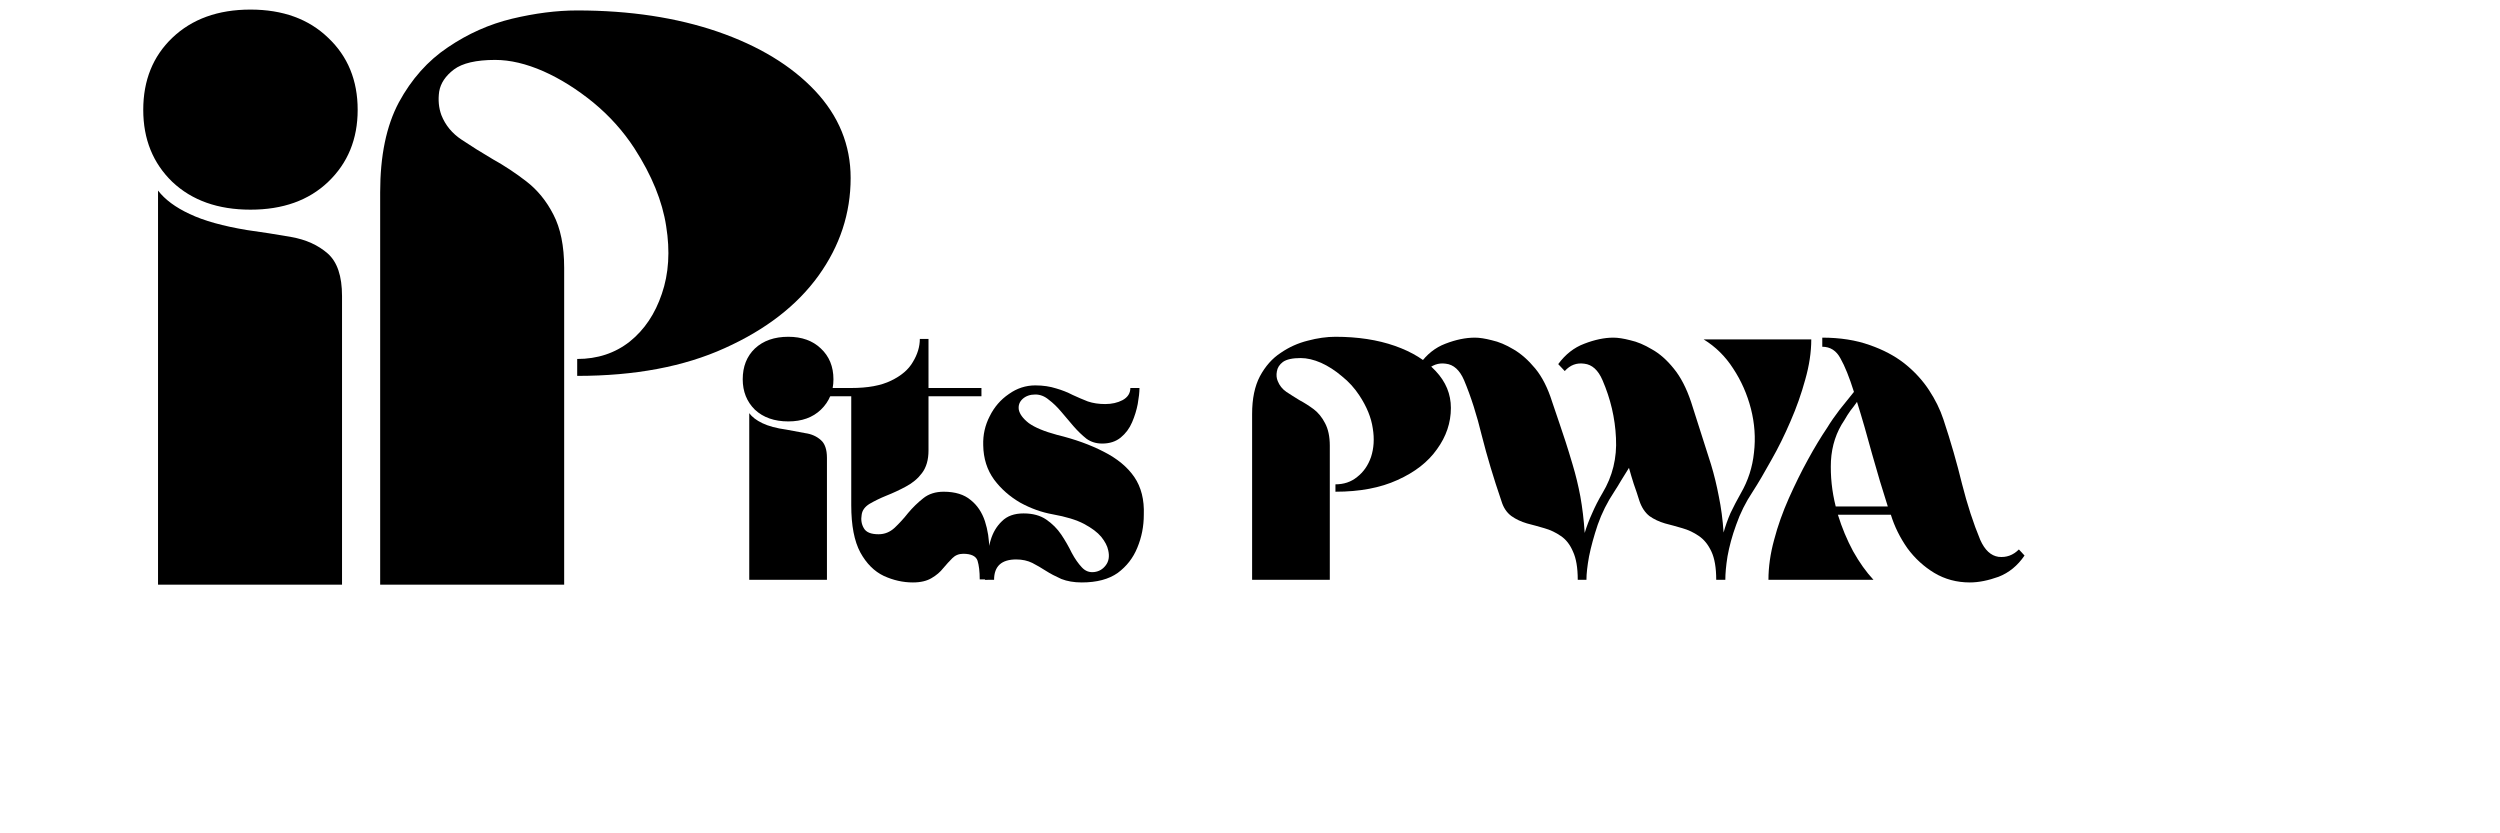 <svg xmlns="http://www.w3.org/2000/svg" xmlns:xlink="http://www.w3.org/1999/xlink" width="120" zoomAndPan="magnify" viewBox="0 0 90 30" height="40" preserveAspectRatio="xMidYMid meet" version="1.0"><defs><g/></defs><g fill="#000000" fill-opacity="1"><g transform="translate(26.676, 20.874)"><g><path d="M 0.297 0 L 0.297 -6 C 0.398 -5.863 0.555 -5.742 0.766 -5.641 C 0.984 -5.535 1.273 -5.457 1.641 -5.406 C 1.867 -5.363 2.094 -5.32 2.312 -5.281 C 2.539 -5.25 2.727 -5.164 2.875 -5.031 C 3.02 -4.906 3.094 -4.691 3.094 -4.391 L 3.094 0 Z M 3.328 -7.219 C 3.328 -6.781 3.176 -6.414 2.875 -6.125 C 2.582 -5.844 2.191 -5.703 1.703 -5.703 C 1.203 -5.703 0.801 -5.844 0.5 -6.125 C 0.207 -6.414 0.062 -6.781 0.062 -7.219 C 0.062 -7.676 0.207 -8.047 0.5 -8.328 C 0.801 -8.609 1.203 -8.75 1.703 -8.75 C 2.191 -8.75 2.582 -8.609 2.875 -8.328 C 3.176 -8.047 3.328 -7.676 3.328 -7.219 Z M 3.328 -7.219 "/></g></g></g><g fill="#000000" fill-opacity="1"><g transform="translate(29.52, 20.874)"><g><path d="M 3.906 -4.656 C 3.906 -4.32 3.828 -4.051 3.672 -3.844 C 3.523 -3.645 3.332 -3.484 3.094 -3.359 C 2.863 -3.234 2.629 -3.125 2.391 -3.031 C 2.16 -2.938 1.957 -2.836 1.781 -2.734 C 1.613 -2.629 1.52 -2.5 1.5 -2.344 C 1.469 -2.164 1.492 -2.004 1.578 -1.859 C 1.66 -1.711 1.836 -1.641 2.109 -1.641 C 2.328 -1.641 2.52 -1.719 2.688 -1.875 C 2.852 -2.031 3.016 -2.207 3.172 -2.406 C 3.336 -2.602 3.52 -2.781 3.719 -2.938 C 3.914 -3.094 4.16 -3.172 4.453 -3.172 C 4.867 -3.172 5.191 -3.07 5.422 -2.875 C 5.66 -2.688 5.832 -2.43 5.938 -2.109 C 6.039 -1.797 6.094 -1.453 6.094 -1.078 C 6.102 -0.711 6.082 -0.359 6.031 -0.016 L 5.75 -0.016 C 5.75 -0.297 5.723 -0.52 5.672 -0.688 C 5.617 -0.852 5.445 -0.938 5.156 -0.938 C 5 -0.938 4.867 -0.883 4.766 -0.781 C 4.66 -0.676 4.551 -0.555 4.438 -0.422 C 4.332 -0.285 4.191 -0.164 4.016 -0.062 C 3.848 0.039 3.625 0.094 3.344 0.094 C 2.988 0.094 2.641 0.016 2.297 -0.141 C 1.953 -0.305 1.672 -0.586 1.453 -0.984 C 1.234 -1.391 1.125 -1.957 1.125 -2.688 L 1.125 -6.609 L 0.234 -6.609 L 0.234 -6.906 L 1.125 -6.906 C 1.719 -6.906 2.195 -6.992 2.562 -7.172 C 2.926 -7.348 3.188 -7.57 3.344 -7.844 C 3.508 -8.113 3.594 -8.391 3.594 -8.672 L 3.906 -8.672 L 3.906 -6.906 L 5.812 -6.906 L 5.812 -6.609 L 3.906 -6.609 Z M 3.906 -4.656 "/></g></g></g><g fill="#000000" fill-opacity="1"><g transform="translate(35.146, 20.874)"><g><path d="M 2.906 -5.219 C 3.551 -5.062 4.113 -4.859 4.594 -4.609 C 5.07 -4.367 5.438 -4.066 5.688 -3.703 C 5.938 -3.336 6.051 -2.883 6.031 -2.344 C 6.031 -1.926 5.953 -1.531 5.797 -1.156 C 5.648 -0.789 5.414 -0.488 5.094 -0.25 C 4.77 -0.02 4.336 0.094 3.797 0.094 C 3.516 0.094 3.27 0.051 3.062 -0.031 C 2.852 -0.125 2.664 -0.223 2.5 -0.328 C 2.344 -0.43 2.18 -0.523 2.016 -0.609 C 1.848 -0.691 1.656 -0.734 1.438 -0.734 C 0.906 -0.734 0.641 -0.488 0.641 0 L 0.312 0 C 0.312 -0.156 0.32 -0.363 0.344 -0.625 C 0.375 -0.883 0.43 -1.148 0.516 -1.422 C 0.598 -1.703 0.734 -1.93 0.922 -2.109 C 1.109 -2.297 1.367 -2.391 1.703 -2.391 C 2.035 -2.391 2.305 -2.316 2.516 -2.172 C 2.734 -2.023 2.914 -1.844 3.062 -1.625 C 3.207 -1.406 3.332 -1.188 3.438 -0.969 C 3.551 -0.758 3.672 -0.586 3.797 -0.453 C 3.922 -0.316 4.07 -0.258 4.25 -0.281 C 4.414 -0.301 4.551 -0.379 4.656 -0.516 C 4.77 -0.66 4.801 -0.844 4.75 -1.062 C 4.719 -1.219 4.633 -1.379 4.5 -1.547 C 4.363 -1.711 4.156 -1.867 3.875 -2.016 C 3.602 -2.16 3.227 -2.273 2.75 -2.359 C 2.352 -2.43 1.961 -2.57 1.578 -2.781 C 1.203 -3 0.891 -3.273 0.641 -3.609 C 0.391 -3.953 0.258 -4.363 0.25 -4.844 C 0.238 -5.219 0.316 -5.566 0.484 -5.891 C 0.648 -6.223 0.879 -6.488 1.172 -6.688 C 1.461 -6.895 1.781 -7 2.125 -7 C 2.406 -7 2.656 -6.961 2.875 -6.891 C 3.094 -6.828 3.289 -6.75 3.469 -6.656 C 3.656 -6.57 3.836 -6.492 4.016 -6.422 C 4.203 -6.359 4.41 -6.328 4.641 -6.328 C 4.879 -6.328 5.086 -6.375 5.266 -6.469 C 5.453 -6.57 5.547 -6.719 5.547 -6.906 L 5.875 -6.906 C 5.875 -6.75 5.852 -6.555 5.812 -6.328 C 5.77 -6.109 5.703 -5.891 5.609 -5.672 C 5.516 -5.453 5.379 -5.27 5.203 -5.125 C 5.023 -4.977 4.801 -4.906 4.531 -4.906 C 4.32 -4.906 4.133 -4.961 3.969 -5.078 C 3.812 -5.203 3.656 -5.352 3.5 -5.531 C 3.352 -5.707 3.207 -5.879 3.062 -6.047 C 2.914 -6.223 2.766 -6.367 2.609 -6.484 C 2.461 -6.609 2.301 -6.672 2.125 -6.672 C 1.938 -6.672 1.785 -6.617 1.672 -6.516 C 1.555 -6.41 1.508 -6.281 1.531 -6.125 C 1.562 -5.969 1.68 -5.805 1.891 -5.641 C 2.109 -5.484 2.445 -5.344 2.906 -5.219 Z M 2.906 -5.219 "/></g></g></g><g fill="#000000" fill-opacity="1"><g transform="translate(41.411, 20.874)"><g/></g></g><g fill="#000000" fill-opacity="1"><g transform="translate(44.779, 20.874)"><g><path d="M 3.297 -3.172 L 3.297 -3.438 C 3.598 -3.438 3.859 -3.523 4.078 -3.703 C 4.305 -3.879 4.473 -4.117 4.578 -4.422 C 4.68 -4.734 4.703 -5.078 4.641 -5.453 C 4.586 -5.836 4.426 -6.234 4.156 -6.641 C 3.988 -6.898 3.781 -7.129 3.531 -7.328 C 3.289 -7.535 3.039 -7.695 2.781 -7.812 C 2.52 -7.926 2.273 -7.984 2.047 -7.984 C 1.754 -7.984 1.539 -7.938 1.406 -7.844 C 1.281 -7.75 1.207 -7.633 1.188 -7.5 C 1.164 -7.375 1.176 -7.258 1.219 -7.156 C 1.281 -7 1.383 -6.867 1.531 -6.766 C 1.676 -6.672 1.832 -6.57 2 -6.469 C 2.176 -6.375 2.348 -6.266 2.516 -6.141 C 2.68 -6.016 2.816 -5.848 2.922 -5.641 C 3.035 -5.43 3.094 -5.16 3.094 -4.828 L 3.094 0 L 0.297 0 L 0.297 -5.969 C 0.297 -6.52 0.391 -6.973 0.578 -7.328 C 0.773 -7.691 1.023 -7.973 1.328 -8.172 C 1.629 -8.379 1.953 -8.523 2.297 -8.609 C 2.648 -8.703 2.984 -8.75 3.297 -8.75 C 4.098 -8.75 4.812 -8.641 5.438 -8.422 C 6.062 -8.203 6.551 -7.898 6.906 -7.516 C 7.27 -7.129 7.453 -6.688 7.453 -6.188 C 7.453 -5.656 7.285 -5.16 6.953 -4.703 C 6.629 -4.242 6.156 -3.875 5.531 -3.594 C 4.914 -3.312 4.172 -3.172 3.297 -3.172 Z M 3.297 -3.172 "/></g></g></g><g fill="#000000" fill-opacity="1"><g transform="translate(51.987, 20.874)"><g><path d="M -0.875 -7.766 C -0.625 -8.117 -0.316 -8.363 0.047 -8.5 C 0.422 -8.645 0.773 -8.719 1.109 -8.719 C 1.273 -8.719 1.477 -8.688 1.719 -8.625 C 1.969 -8.57 2.227 -8.461 2.5 -8.297 C 2.77 -8.141 3.031 -7.91 3.281 -7.609 C 3.531 -7.305 3.734 -6.906 3.891 -6.406 C 3.992 -6.113 4.082 -5.852 4.156 -5.625 C 4.227 -5.406 4.301 -5.188 4.375 -4.969 C 4.445 -4.75 4.531 -4.477 4.625 -4.156 C 4.738 -3.781 4.832 -3.395 4.906 -3 C 4.977 -2.602 5.031 -2.164 5.062 -1.688 C 5.133 -1.926 5.223 -2.16 5.328 -2.391 C 5.43 -2.629 5.555 -2.875 5.703 -3.125 C 6.066 -3.727 6.227 -4.391 6.188 -5.109 C 6.156 -5.828 5.992 -6.52 5.703 -7.188 C 5.547 -7.551 5.328 -7.75 5.047 -7.781 C 4.773 -7.82 4.539 -7.734 4.344 -7.516 L 4.109 -7.766 C 4.367 -8.117 4.68 -8.363 5.047 -8.5 C 5.422 -8.645 5.77 -8.719 6.094 -8.719 C 6.258 -8.719 6.461 -8.688 6.703 -8.625 C 6.953 -8.57 7.211 -8.461 7.484 -8.297 C 7.766 -8.141 8.023 -7.91 8.266 -7.609 C 8.516 -7.305 8.723 -6.906 8.891 -6.406 L 9.609 -4.156 C 9.723 -3.781 9.816 -3.395 9.891 -3 C 9.973 -2.602 10.031 -2.172 10.062 -1.703 C 10.125 -1.93 10.207 -2.164 10.312 -2.406 C 10.426 -2.645 10.551 -2.883 10.688 -3.125 C 10.945 -3.57 11.102 -4.055 11.156 -4.578 C 11.219 -5.109 11.18 -5.633 11.047 -6.156 C 10.91 -6.688 10.695 -7.172 10.406 -7.609 C 10.125 -8.047 9.77 -8.395 9.344 -8.656 L 13.219 -8.656 C 13.219 -8.195 13.145 -7.711 13 -7.203 C 12.863 -6.703 12.688 -6.203 12.469 -5.703 C 12.258 -5.211 12.031 -4.75 11.781 -4.312 C 11.539 -3.875 11.316 -3.492 11.109 -3.172 C 10.859 -2.797 10.66 -2.398 10.516 -1.984 C 10.367 -1.578 10.266 -1.195 10.203 -0.844 C 10.148 -0.5 10.125 -0.219 10.125 0 L 9.797 0 C 9.797 -0.438 9.738 -0.773 9.625 -1.016 C 9.508 -1.266 9.359 -1.453 9.172 -1.578 C 8.992 -1.703 8.797 -1.797 8.578 -1.859 C 8.367 -1.922 8.16 -1.977 7.953 -2.031 C 7.742 -2.094 7.555 -2.18 7.391 -2.297 C 7.234 -2.422 7.113 -2.602 7.031 -2.844 C 6.969 -3.051 6.898 -3.254 6.828 -3.453 C 6.766 -3.648 6.707 -3.844 6.656 -4.031 C 6.562 -3.875 6.469 -3.723 6.375 -3.578 C 6.289 -3.43 6.207 -3.297 6.125 -3.172 C 5.875 -2.797 5.676 -2.398 5.531 -1.984 C 5.395 -1.578 5.289 -1.195 5.219 -0.844 C 5.156 -0.5 5.125 -0.219 5.125 0 L 4.812 0 C 4.812 -0.438 4.754 -0.773 4.641 -1.016 C 4.535 -1.266 4.391 -1.453 4.203 -1.578 C 4.023 -1.703 3.828 -1.797 3.609 -1.859 C 3.398 -1.922 3.191 -1.977 2.984 -2.031 C 2.773 -2.094 2.586 -2.18 2.422 -2.297 C 2.254 -2.422 2.133 -2.602 2.062 -2.844 C 1.781 -3.664 1.547 -4.445 1.359 -5.188 C 1.18 -5.926 0.969 -6.594 0.719 -7.188 C 0.562 -7.551 0.344 -7.75 0.062 -7.781 C -0.207 -7.82 -0.445 -7.734 -0.656 -7.516 Z M -0.875 -7.766 "/></g></g></g><g fill="#000000" fill-opacity="1"><g transform="translate(63.43, 20.874)"><g><path d="M 4.016 0 L 0.234 0 C 0.234 -0.457 0.301 -0.938 0.438 -1.438 C 0.57 -1.945 0.75 -2.445 0.969 -2.938 C 1.188 -3.426 1.414 -3.891 1.656 -4.328 C 1.895 -4.766 2.125 -5.145 2.344 -5.469 C 2.477 -5.688 2.629 -5.906 2.797 -6.125 C 2.973 -6.344 3.145 -6.555 3.312 -6.766 C 3.145 -7.297 2.984 -7.695 2.828 -7.969 C 2.68 -8.25 2.461 -8.391 2.172 -8.391 L 2.172 -8.719 C 2.816 -8.719 3.383 -8.629 3.875 -8.453 C 4.363 -8.285 4.785 -8.062 5.141 -7.781 C 5.492 -7.5 5.785 -7.18 6.016 -6.828 C 6.242 -6.484 6.414 -6.133 6.531 -5.781 C 6.801 -4.969 7.023 -4.191 7.203 -3.453 C 7.391 -2.711 7.609 -2.039 7.859 -1.438 C 8.023 -1.07 8.242 -0.867 8.516 -0.828 C 8.797 -0.797 9.039 -0.883 9.25 -1.094 L 9.453 -0.875 C 9.203 -0.508 8.891 -0.254 8.516 -0.109 C 8.148 0.023 7.805 0.094 7.484 0.094 C 7.016 0.094 6.586 -0.02 6.203 -0.25 C 5.828 -0.477 5.504 -0.773 5.234 -1.141 C 4.973 -1.516 4.773 -1.914 4.641 -2.344 L 2.734 -2.344 C 2.879 -1.875 3.062 -1.438 3.281 -1.031 C 3.508 -0.625 3.754 -0.281 4.016 0 Z M 4.531 -2.641 C 4.344 -3.223 4.156 -3.848 3.969 -4.516 C 3.789 -5.18 3.609 -5.812 3.422 -6.406 C 3.348 -6.301 3.27 -6.195 3.188 -6.094 C 3.113 -5.988 3.039 -5.875 2.969 -5.75 C 2.676 -5.32 2.516 -4.832 2.484 -4.281 C 2.461 -3.727 2.52 -3.18 2.656 -2.641 Z M 4.531 -2.641 "/></g></g></g><g fill="#000000" fill-opacity="1"><g transform="translate(5.001, 21.048)"><g><path d="M 0.688 0 L 0.688 -14.188 C 0.938 -13.863 1.316 -13.582 1.828 -13.344 C 2.336 -13.102 3.023 -12.91 3.891 -12.766 C 4.43 -12.691 4.961 -12.609 5.484 -12.516 C 6.016 -12.422 6.453 -12.223 6.797 -11.922 C 7.141 -11.617 7.312 -11.109 7.312 -10.391 L 7.312 0 Z M 7.875 -17.094 C 7.875 -16.039 7.52 -15.176 6.812 -14.5 C 6.113 -13.832 5.18 -13.5 4.016 -13.5 C 2.848 -13.5 1.91 -13.832 1.203 -14.5 C 0.504 -15.176 0.156 -16.039 0.156 -17.094 C 0.156 -18.156 0.504 -19.02 1.203 -19.688 C 1.91 -20.363 2.848 -20.703 4.016 -20.703 C 5.18 -20.703 6.113 -20.363 6.812 -19.688 C 7.52 -19.02 7.875 -18.156 7.875 -17.094 Z M 7.875 -17.094 "/></g></g></g><g fill="#000000" fill-opacity="1"><g transform="translate(12.998, 21.048)"><g><path d="M 7.781 -7.516 L 7.781 -8.125 C 8.508 -8.125 9.141 -8.332 9.672 -8.75 C 10.203 -9.176 10.586 -9.75 10.828 -10.469 C 11.078 -11.195 11.129 -12.008 10.984 -12.906 C 10.848 -13.801 10.469 -14.734 9.844 -15.703 C 9.438 -16.328 8.941 -16.879 8.359 -17.359 C 7.773 -17.836 7.176 -18.211 6.562 -18.484 C 5.945 -18.754 5.367 -18.891 4.828 -18.891 C 4.141 -18.891 3.645 -18.773 3.344 -18.547 C 3.039 -18.316 2.863 -18.051 2.812 -17.75 C 2.77 -17.445 2.797 -17.164 2.891 -16.906 C 3.035 -16.539 3.281 -16.242 3.625 -16.016 C 3.969 -15.785 4.344 -15.551 4.75 -15.312 C 5.164 -15.082 5.566 -14.816 5.953 -14.516 C 6.348 -14.211 6.672 -13.816 6.922 -13.328 C 7.18 -12.836 7.312 -12.195 7.312 -11.406 L 7.312 0 L 0.688 0 L 0.688 -14.125 C 0.688 -15.438 0.91 -16.516 1.359 -17.359 C 1.816 -18.203 2.406 -18.863 3.125 -19.344 C 3.844 -19.832 4.613 -20.176 5.438 -20.375 C 6.258 -20.57 7.039 -20.672 7.781 -20.672 C 9.676 -20.672 11.363 -20.414 12.844 -19.906 C 14.32 -19.395 15.488 -18.688 16.344 -17.781 C 17.195 -16.875 17.625 -15.828 17.625 -14.641 C 17.625 -13.367 17.238 -12.195 16.469 -11.125 C 15.695 -10.051 14.57 -9.18 13.094 -8.516 C 11.625 -7.848 9.852 -7.516 7.781 -7.516 Z M 7.781 -7.516 "/></g></g></g></svg>